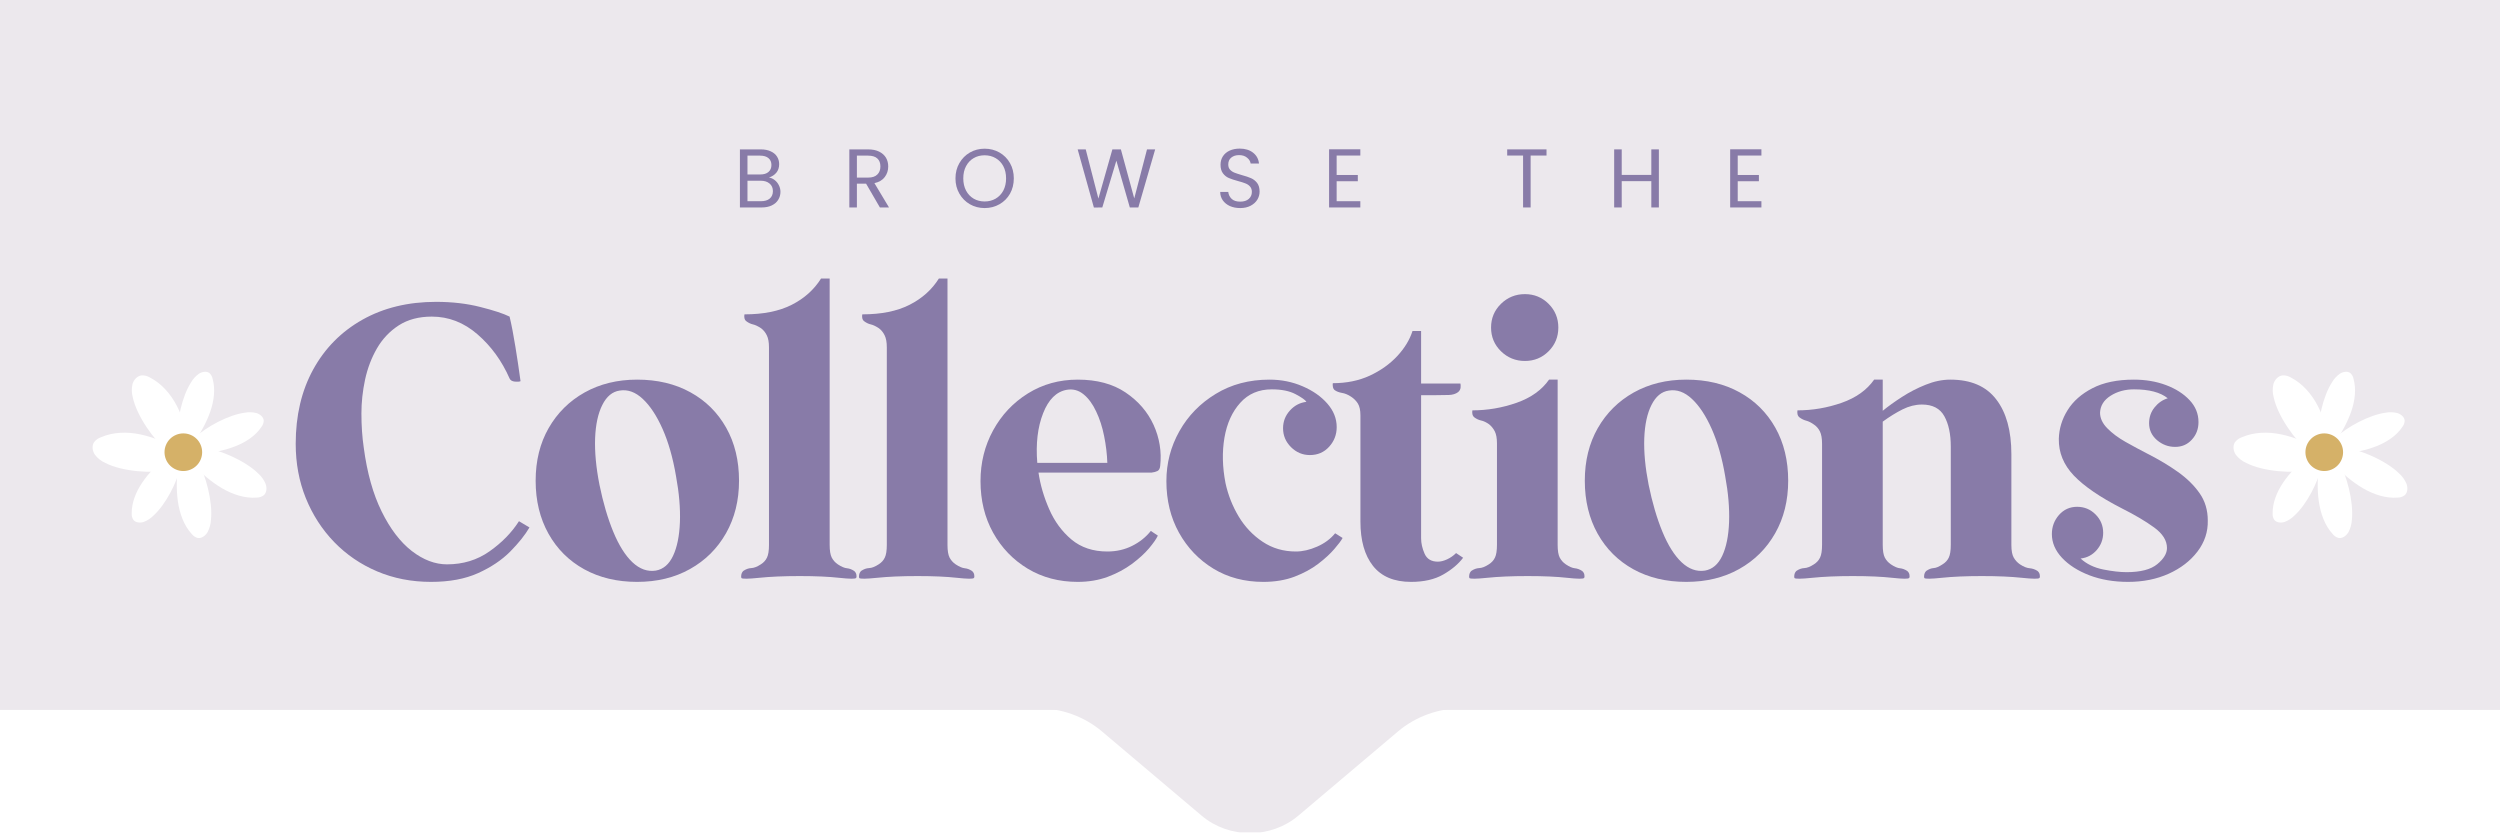 <svg version="1.2" preserveAspectRatio="xMidYMid meet" height="200" viewBox="0 0 450 150" zoomAndPan="magnify" width="600" xmlns:xlink="http://www.w3.org/1999/xlink" xmlns="http://www.w3.org/2000/svg"><defs><clipPath id="c71ffdfa2d"><path d="M 0 0 L 450 0 L 450 127.785 L 0 127.785 Z M 0 0"></path></clipPath><clipPath id="60abaee60c"><path d="M 0 0 L 450 0 L 450 127.785 L 0 127.785 Z M 0 0"></path></clipPath><clipPath id="121cd23707"><rect height="128" y="0" width="450" x="0"></rect></clipPath><clipPath id="5d0036e99d"><path d="M 134.711 105.57 L 315.461 105.57 L 315.461 149.82 L 134.711 149.82 Z M 134.711 105.57"></path></clipPath></defs><g id="be6c789a59"><rect style="fill:#ffffff;fill-opacity:1;stroke:none;" height="150" y="0" width="450" x="0"></rect><g clip-path="url(#c71ffdfa2d)" clip-rule="nonzero"><g transform="matrix(1,0,0,1,0,-0)"><g clip-path="url(#121cd23707)"><g clip-path="url(#60abaee60c)" clip-rule="nonzero"><path d="M 0 0 L 450.105 0 L 450.105 127.785 L 0 127.785 Z M 0 0" style="stroke:none;fill-rule:nonzero;fill:#ece8ed;fill-opacity:1;"></path></g></g></g></g><g clip-path="url(#5d0036e99d)" clip-rule="nonzero"><path d="M 315.285 105.613 L 134.711 105.613 L 134.711 127.465 L 186.707 127.465 C 191.008 127.465 195.156 128.957 198.344 131.652 L 216.312 146.836 C 221.238 150.996 228.75 150.996 233.68 146.836 L 251.648 131.652 C 254.836 128.961 258.98 127.465 263.285 127.465 L 315.285 127.465 Z M 315.285 105.613" style="stroke:none;fill-rule:nonzero;fill:#ece8ed;fill-opacity:1;"></path></g><g style="fill:#887ba8;fill-opacity:1;"><g transform="translate(50.43, 104.036)"><path d="M 41.297 -47.047 C 41.672 -45.453 42.02 -43.641 42.344 -41.609 C 42.676 -39.578 42.984 -37.516 43.266 -35.422 C 43.078 -35.328 42.738 -35.301 42.25 -35.344 C 41.758 -35.395 41.441 -35.582 41.297 -35.906 C 39.898 -39.082 37.973 -41.734 35.516 -43.859 C 33.066 -45.984 30.328 -47.047 27.297 -47.047 C 24.961 -47.047 22.977 -46.52 21.344 -45.469 C 19.719 -44.414 18.41 -43.035 17.422 -41.328 C 16.441 -39.629 15.727 -37.754 15.281 -35.703 C 14.844 -33.648 14.625 -31.617 14.625 -29.609 C 14.625 -27.41 14.766 -25.359 15.047 -23.453 C 15.648 -18.922 16.723 -15.094 18.266 -11.969 C 19.805 -8.844 21.613 -6.473 23.688 -4.859 C 25.77 -3.254 27.883 -2.453 30.031 -2.453 C 32.926 -2.453 35.477 -3.234 37.688 -4.797 C 39.906 -6.359 41.672 -8.164 42.984 -10.219 L 44.875 -9.094 C 44.082 -7.738 42.926 -6.289 41.406 -4.75 C 39.883 -3.219 37.957 -1.926 35.625 -0.875 C 33.289 0.176 30.469 0.703 27.156 0.703 C 23.656 0.703 20.422 0.07 17.453 -1.188 C 14.492 -2.445 11.914 -4.207 9.719 -6.469 C 7.531 -8.738 5.828 -11.379 4.609 -14.391 C 3.398 -17.398 2.797 -20.656 2.797 -24.156 C 2.797 -29.238 3.844 -33.691 5.938 -37.516 C 8.039 -41.348 10.992 -44.336 14.797 -46.484 C 18.609 -48.629 23.031 -49.703 28.062 -49.703 C 30.957 -49.703 33.609 -49.395 36.016 -48.781 C 38.422 -48.176 40.18 -47.598 41.297 -47.047 Z M 41.297 -47.047" style="stroke:none"></path></g></g><g style="fill:#887ba8;fill-opacity:1;"><g transform="translate(94.947, 104.036)"><path d="M 1.469 -17.5 C 1.469 -21.094 2.25 -24.254 3.812 -26.984 C 5.375 -29.711 7.531 -31.848 10.281 -33.391 C 13.039 -34.93 16.191 -35.703 19.734 -35.703 C 23.379 -35.703 26.578 -34.941 29.328 -33.422 C 32.078 -31.91 34.223 -29.785 35.766 -27.047 C 37.305 -24.316 38.078 -21.133 38.078 -17.5 C 38.078 -13.957 37.297 -10.805 35.734 -8.047 C 34.172 -5.297 32.008 -3.148 29.25 -1.609 C 26.5 -0.066 23.328 0.703 19.734 0.703 C 16.141 0.703 12.969 -0.051 10.219 -1.562 C 7.469 -3.082 5.32 -5.219 3.781 -7.969 C 2.238 -10.727 1.469 -13.906 1.469 -17.5 Z M 12.953 -16.797 C 13.609 -13.578 14.438 -10.754 15.438 -8.328 C 16.438 -5.898 17.586 -4.066 18.891 -2.828 C 20.203 -1.598 21.602 -1.098 23.094 -1.328 C 24.445 -1.566 25.484 -2.453 26.203 -3.984 C 26.93 -5.523 27.344 -7.547 27.438 -10.047 C 27.531 -12.547 27.297 -15.312 26.734 -18.344 C 26.18 -21.602 25.379 -24.422 24.328 -26.797 C 23.273 -29.18 22.082 -30.992 20.75 -32.234 C 19.426 -33.473 18.039 -33.973 16.594 -33.734 C 15.281 -33.547 14.238 -32.68 13.469 -31.141 C 12.695 -29.609 12.266 -27.602 12.172 -25.125 C 12.086 -22.656 12.348 -19.879 12.953 -16.797 Z M 12.953 -16.797" style="stroke:none"></path></g></g><g style="fill:#887ba8;fill-opacity:1;"><g transform="translate(132.605, 104.036)"><path d="M 5.812 -41.516 C 5.812 -42.441 5.68 -43.16 5.422 -43.672 C 5.172 -44.191 4.832 -44.613 4.406 -44.938 C 3.844 -45.312 3.352 -45.547 2.938 -45.641 C 2.52 -45.734 2.125 -45.922 1.75 -46.203 C 1.562 -46.336 1.441 -46.535 1.391 -46.797 C 1.348 -47.055 1.352 -47.273 1.406 -47.453 C 4.812 -47.453 7.645 -48.023 9.906 -49.172 C 12.164 -50.316 13.926 -51.895 15.188 -53.906 L 16.734 -53.906 L 16.734 -5.953 C 16.734 -4.922 16.859 -4.16 17.109 -3.672 C 17.367 -3.18 17.734 -2.773 18.203 -2.453 C 18.859 -2.023 19.406 -1.789 19.844 -1.75 C 20.289 -1.707 20.723 -1.547 21.141 -1.266 C 21.367 -1.078 21.504 -0.844 21.547 -0.562 C 21.598 -0.281 21.578 -0.094 21.484 0 C 21.348 0.188 20.332 0.176 18.438 -0.031 C 16.551 -0.238 14.188 -0.344 11.344 -0.344 C 8.488 -0.344 6.055 -0.238 4.047 -0.031 C 2.047 0.176 0.977 0.188 0.844 0 C 0.789 -0.094 0.785 -0.281 0.828 -0.562 C 0.879 -0.844 1 -1.078 1.188 -1.266 C 1.656 -1.586 2.133 -1.758 2.625 -1.781 C 3.113 -1.801 3.688 -2.023 4.344 -2.453 C 4.852 -2.773 5.223 -3.18 5.453 -3.672 C 5.691 -4.16 5.812 -4.922 5.812 -5.953 Z M 5.812 -41.516" style="stroke:none"></path></g></g><g style="fill:#887ba8;fill-opacity:1;"><g transform="translate(153.814, 104.036)"><path d="M 5.812 -41.516 C 5.812 -42.441 5.68 -43.16 5.422 -43.672 C 5.172 -44.191 4.832 -44.613 4.406 -44.938 C 3.844 -45.312 3.352 -45.547 2.938 -45.641 C 2.52 -45.734 2.125 -45.922 1.75 -46.203 C 1.562 -46.336 1.441 -46.535 1.391 -46.797 C 1.348 -47.055 1.352 -47.273 1.406 -47.453 C 4.812 -47.453 7.645 -48.023 9.906 -49.172 C 12.164 -50.316 13.926 -51.895 15.188 -53.906 L 16.734 -53.906 L 16.734 -5.953 C 16.734 -4.922 16.859 -4.16 17.109 -3.672 C 17.367 -3.18 17.734 -2.773 18.203 -2.453 C 18.859 -2.023 19.406 -1.789 19.844 -1.75 C 20.289 -1.707 20.723 -1.547 21.141 -1.266 C 21.367 -1.078 21.504 -0.844 21.547 -0.562 C 21.598 -0.281 21.578 -0.094 21.484 0 C 21.348 0.188 20.332 0.176 18.438 -0.031 C 16.551 -0.238 14.188 -0.344 11.344 -0.344 C 8.488 -0.344 6.055 -0.238 4.047 -0.031 C 2.047 0.176 0.977 0.188 0.844 0 C 0.789 -0.094 0.785 -0.281 0.828 -0.562 C 0.879 -0.844 1 -1.078 1.188 -1.266 C 1.656 -1.586 2.133 -1.758 2.625 -1.781 C 3.113 -1.801 3.688 -2.023 4.344 -2.453 C 4.852 -2.773 5.223 -3.18 5.453 -3.672 C 5.691 -4.16 5.812 -4.922 5.812 -5.953 Z M 5.812 -41.516" style="stroke:none"></path></g></g><g style="fill:#887ba8;fill-opacity:1;"><g transform="translate(175.023, 104.036)"><path d="M 1.469 -17.438 C 1.469 -20.75 2.223 -23.789 3.734 -26.562 C 5.254 -29.344 7.344 -31.562 10 -33.219 C 12.664 -34.875 15.656 -35.703 18.969 -35.703 C 22.426 -35.703 25.297 -34.93 27.578 -33.391 C 29.867 -31.848 31.551 -29.898 32.625 -27.547 C 33.695 -25.191 34.094 -22.727 33.812 -20.156 C 33.758 -19.688 33.594 -19.383 33.312 -19.25 C 33.039 -19.113 32.691 -19.02 32.266 -18.969 L 11.906 -18.969 C 12.227 -16.781 12.867 -14.586 13.828 -12.391 C 14.785 -10.191 16.125 -8.367 17.844 -6.922 C 19.57 -5.484 21.723 -4.766 24.297 -4.766 C 25.922 -4.766 27.41 -5.102 28.766 -5.781 C 30.117 -6.457 31.238 -7.352 32.125 -8.469 L 33.391 -7.625 C 33.109 -7.02 32.57 -6.25 31.781 -5.312 C 30.988 -4.383 29.961 -3.453 28.703 -2.516 C 27.441 -1.586 25.992 -0.816 24.359 -0.203 C 22.723 0.398 20.926 0.703 18.969 0.703 C 15.613 0.703 12.613 -0.086 9.969 -1.672 C 7.332 -3.266 5.254 -5.426 3.734 -8.156 C 2.223 -10.883 1.469 -13.977 1.469 -17.438 Z M 11.688 -20.719 L 24.297 -20.719 C 24.242 -22.301 24.051 -23.91 23.719 -25.547 C 23.395 -27.18 22.914 -28.66 22.281 -29.984 C 21.656 -31.316 20.898 -32.344 20.016 -33.062 C 19.129 -33.789 18.129 -34.062 17.016 -33.875 C 15.141 -33.551 13.711 -32.141 12.734 -29.641 C 11.754 -27.148 11.406 -24.176 11.688 -20.719 Z M 11.688 -20.719" style="stroke:none"></path></g></g><g style="fill:#887ba8;fill-opacity:1;"><g transform="translate(208.481, 104.036)"><path d="M 1.469 -17.438 C 1.469 -20.656 2.25 -23.648 3.812 -26.422 C 5.375 -29.203 7.555 -31.441 10.359 -33.141 C 13.16 -34.848 16.379 -35.703 20.016 -35.703 C 22.16 -35.703 24.156 -35.301 26 -34.5 C 27.844 -33.707 29.32 -32.672 30.438 -31.391 C 31.562 -30.109 32.125 -28.695 32.125 -27.156 C 32.125 -25.801 31.672 -24.625 30.766 -23.625 C 29.859 -22.625 28.703 -22.125 27.297 -22.125 C 25.992 -22.125 24.863 -22.598 23.906 -23.547 C 22.945 -24.504 22.469 -25.641 22.469 -26.953 C 22.469 -28.16 22.875 -29.219 23.688 -30.125 C 24.508 -31.039 25.504 -31.566 26.672 -31.703 C 26.484 -32.035 25.836 -32.492 24.734 -33.078 C 23.641 -33.66 22.207 -33.953 20.438 -33.953 C 18.102 -33.953 16.211 -33.145 14.766 -31.531 C 13.316 -29.926 12.367 -27.836 11.922 -25.266 C 11.484 -22.703 11.547 -19.973 12.109 -17.078 C 12.578 -14.93 13.367 -12.926 14.484 -11.062 C 15.609 -9.195 17.047 -7.68 18.797 -6.516 C 20.547 -5.348 22.539 -4.766 24.781 -4.766 C 25.988 -4.766 27.258 -5.055 28.594 -5.641 C 29.926 -6.223 31.008 -7.023 31.844 -8.047 L 33.188 -7.203 C 32.945 -6.742 32.453 -6.082 31.703 -5.219 C 30.961 -4.352 29.992 -3.461 28.797 -2.547 C 27.609 -1.641 26.188 -0.867 24.531 -0.234 C 22.875 0.391 21 0.703 18.906 0.703 C 15.539 0.703 12.551 -0.086 9.938 -1.672 C 7.32 -3.266 5.254 -5.426 3.734 -8.156 C 2.223 -10.883 1.469 -13.977 1.469 -17.438 Z M 1.469 -17.438" style="stroke:none"></path></g></g><g style="fill:#887ba8;fill-opacity:1;"><g transform="translate(240.189, 104.036)"><path d="M 4.688 -29.266 C 4.688 -30.191 4.535 -30.898 4.234 -31.391 C 3.93 -31.879 3.523 -32.289 3.016 -32.625 C 2.453 -33 1.898 -33.227 1.359 -33.312 C 0.828 -33.406 0.395 -33.57 0.062 -33.812 C -0.113 -33.945 -0.223 -34.145 -0.266 -34.406 C -0.316 -34.664 -0.32 -34.883 -0.281 -35.062 C 2.195 -35.062 4.414 -35.516 6.375 -36.422 C 8.332 -37.336 9.973 -38.504 11.297 -39.922 C 12.629 -41.348 13.551 -42.859 14.062 -44.453 L 15.609 -44.453 L 15.609 -35 L 22.688 -35 C 22.727 -34.863 22.738 -34.629 22.719 -34.297 C 22.695 -33.973 22.547 -33.691 22.266 -33.453 C 21.836 -33.129 21.273 -32.957 20.578 -32.938 C 19.879 -32.914 19.133 -32.906 18.344 -32.906 L 15.609 -32.906 L 15.609 -7.141 C 15.609 -6.254 15.816 -5.332 16.234 -4.375 C 16.66 -3.414 17.457 -2.938 18.625 -2.938 C 19.133 -2.938 19.691 -3.078 20.297 -3.359 C 20.898 -3.641 21.438 -4.016 21.906 -4.484 L 23.172 -3.641 C 22.328 -2.516 21.133 -1.508 19.594 -0.625 C 18.062 0.258 16.129 0.703 13.797 0.703 C 10.754 0.703 8.473 -0.254 6.953 -2.172 C 5.441 -4.086 4.688 -6.75 4.688 -10.156 Z M 4.688 -29.266" style="stroke:none"></path></g></g><g style="fill:#887ba8;fill-opacity:1;"><g transform="translate(262.938, 104.036)"><path d="M 5.453 -45.078 C 5.453 -46.754 6.047 -48.176 7.234 -49.344 C 8.43 -50.508 9.867 -51.094 11.547 -51.094 C 13.223 -51.094 14.645 -50.508 15.812 -49.344 C 16.977 -48.176 17.562 -46.754 17.562 -45.078 C 17.562 -43.398 16.977 -41.977 15.812 -40.812 C 14.645 -39.645 13.223 -39.062 11.547 -39.062 C 9.867 -39.062 8.43 -39.645 7.234 -40.812 C 6.047 -41.977 5.453 -43.398 5.453 -45.078 Z M 6.516 -24.219 C 6.516 -25.156 6.383 -25.879 6.125 -26.391 C 5.863 -26.898 5.523 -27.32 5.109 -27.656 C 4.598 -28.02 4.117 -28.25 3.672 -28.344 C 3.234 -28.438 2.828 -28.625 2.453 -28.906 C 2.266 -29.051 2.145 -29.25 2.094 -29.5 C 2.051 -29.758 2.051 -29.984 2.094 -30.172 C 4.801 -30.172 7.453 -30.625 10.047 -31.531 C 12.641 -32.445 14.586 -33.836 15.891 -35.703 L 17.438 -35.703 L 17.438 -5.953 C 17.438 -4.922 17.562 -4.16 17.812 -3.672 C 18.07 -3.18 18.438 -2.773 18.906 -2.453 C 19.551 -2.023 20.094 -1.789 20.531 -1.75 C 20.977 -1.707 21.414 -1.547 21.844 -1.266 C 22.07 -1.078 22.207 -0.844 22.25 -0.562 C 22.301 -0.281 22.281 -0.094 22.188 0 C 22.051 0.188 21.035 0.176 19.141 -0.031 C 17.254 -0.238 14.891 -0.344 12.047 -0.344 C 9.191 -0.344 6.758 -0.238 4.75 -0.031 C 2.75 0.176 1.68 0.188 1.547 0 C 1.492 -0.094 1.488 -0.281 1.531 -0.562 C 1.582 -0.844 1.703 -1.078 1.891 -1.266 C 2.359 -1.586 2.836 -1.758 3.328 -1.781 C 3.816 -1.801 4.391 -2.023 5.047 -2.453 C 5.555 -2.773 5.926 -3.18 6.156 -3.672 C 6.395 -4.16 6.516 -4.922 6.516 -5.953 Z M 6.516 -24.219" style="stroke:none"></path></g></g><g style="fill:#887ba8;fill-opacity:1;"><g transform="translate(283.796, 104.036)"><path d="M 1.469 -17.5 C 1.469 -21.094 2.25 -24.254 3.812 -26.984 C 5.375 -29.711 7.531 -31.848 10.281 -33.391 C 13.039 -34.93 16.191 -35.703 19.734 -35.703 C 23.379 -35.703 26.578 -34.941 29.328 -33.422 C 32.078 -31.91 34.223 -29.785 35.766 -27.047 C 37.305 -24.316 38.078 -21.133 38.078 -17.5 C 38.078 -13.957 37.297 -10.805 35.734 -8.047 C 34.172 -5.297 32.008 -3.148 29.25 -1.609 C 26.5 -0.066 23.328 0.703 19.734 0.703 C 16.141 0.703 12.969 -0.051 10.219 -1.562 C 7.469 -3.082 5.32 -5.219 3.781 -7.969 C 2.238 -10.727 1.469 -13.906 1.469 -17.5 Z M 12.953 -16.797 C 13.609 -13.578 14.438 -10.754 15.438 -8.328 C 16.438 -5.898 17.586 -4.066 18.891 -2.828 C 20.203 -1.598 21.602 -1.098 23.094 -1.328 C 24.445 -1.566 25.484 -2.453 26.203 -3.984 C 26.93 -5.523 27.344 -7.547 27.438 -10.047 C 27.531 -12.547 27.297 -15.312 26.734 -18.344 C 26.18 -21.602 25.379 -24.422 24.328 -26.797 C 23.273 -29.18 22.082 -30.992 20.75 -32.234 C 19.426 -33.473 18.039 -33.973 16.594 -33.734 C 15.281 -33.547 14.238 -32.68 13.469 -31.141 C 12.695 -29.609 12.266 -27.602 12.172 -25.125 C 12.086 -22.656 12.348 -19.879 12.953 -16.797 Z M 12.953 -16.797" style="stroke:none"></path></g></g><g style="fill:#887ba8;fill-opacity:1;"><g transform="translate(321.454, 104.036)"><path d="M 40.594 -5.953 C 40.594 -4.922 40.734 -4.16 41.016 -3.672 C 41.297 -3.18 41.672 -2.773 42.141 -2.453 C 42.797 -2.023 43.379 -1.789 43.891 -1.75 C 44.398 -1.707 44.867 -1.547 45.297 -1.266 C 45.523 -1.078 45.66 -0.844 45.703 -0.562 C 45.754 -0.281 45.734 -0.094 45.641 0 C 45.504 0.188 44.453 0.176 42.484 -0.031 C 40.523 -0.238 38.125 -0.344 35.281 -0.344 C 32.438 -0.344 30.031 -0.238 28.062 -0.031 C 26.102 0.176 25.055 0.188 24.922 0 C 24.867 -0.094 24.863 -0.281 24.906 -0.562 C 24.957 -0.844 25.078 -1.078 25.266 -1.266 C 25.734 -1.586 26.176 -1.758 26.594 -1.781 C 27.02 -1.801 27.555 -2.023 28.203 -2.453 C 28.723 -2.773 29.098 -3.18 29.328 -3.672 C 29.566 -4.16 29.688 -4.922 29.688 -5.953 L 29.688 -23.656 C 29.688 -25.895 29.301 -27.711 28.531 -29.109 C 27.758 -30.516 26.414 -31.219 24.5 -31.219 C 23.332 -31.219 22.164 -30.926 21 -30.344 C 19.832 -29.758 18.645 -29.023 17.438 -28.141 L 17.438 -5.953 C 17.438 -4.922 17.562 -4.16 17.812 -3.672 C 18.07 -3.18 18.438 -2.773 18.906 -2.453 C 19.551 -2.023 20.094 -1.789 20.531 -1.75 C 20.977 -1.707 21.414 -1.547 21.844 -1.266 C 22.07 -1.078 22.207 -0.844 22.25 -0.562 C 22.301 -0.281 22.281 -0.094 22.188 0 C 22.051 0.188 21.035 0.176 19.141 -0.031 C 17.254 -0.238 14.891 -0.344 12.047 -0.344 C 9.191 -0.344 6.758 -0.238 4.75 -0.031 C 2.75 0.176 1.68 0.188 1.547 0 C 1.492 -0.094 1.488 -0.281 1.531 -0.562 C 1.582 -0.844 1.703 -1.078 1.891 -1.266 C 2.359 -1.586 2.836 -1.758 3.328 -1.781 C 3.816 -1.801 4.391 -2.023 5.047 -2.453 C 5.555 -2.773 5.926 -3.18 6.156 -3.672 C 6.395 -4.16 6.516 -4.922 6.516 -5.953 L 6.516 -24.156 C 6.516 -25.133 6.383 -25.879 6.125 -26.391 C 5.863 -26.898 5.523 -27.297 5.109 -27.578 C 4.598 -27.953 4.117 -28.195 3.672 -28.312 C 3.234 -28.426 2.828 -28.625 2.453 -28.906 C 2.266 -29.051 2.145 -29.25 2.094 -29.5 C 2.051 -29.758 2.051 -29.984 2.094 -30.172 C 4.801 -30.172 7.453 -30.625 10.047 -31.531 C 12.641 -32.445 14.586 -33.836 15.891 -35.703 L 17.438 -35.703 L 17.438 -30.094 C 18.414 -30.895 19.566 -31.723 20.891 -32.578 C 22.223 -33.441 23.645 -34.176 25.156 -34.781 C 26.676 -35.395 28.16 -35.703 29.609 -35.703 C 33.297 -35.703 36.047 -34.52 37.859 -32.156 C 39.68 -29.801 40.594 -26.504 40.594 -22.266 Z M 40.594 -5.953" style="stroke:none"></path></g></g><g style="fill:#887ba8;fill-opacity:1;"><g transform="translate(366.462, 104.036)"><path d="M 29.266 -28.062 C 29.266 -26.812 28.863 -25.754 28.062 -24.891 C 27.27 -24.023 26.27 -23.594 25.062 -23.594 C 23.844 -23.594 22.754 -24 21.797 -24.812 C 20.848 -25.633 20.375 -26.648 20.375 -27.859 C 20.375 -28.93 20.695 -29.875 21.344 -30.688 C 22 -31.508 22.797 -32.062 23.734 -32.344 C 22.422 -33.414 20.391 -33.953 17.641 -33.953 C 16.055 -33.953 14.656 -33.566 13.438 -32.797 C 12.227 -32.023 11.598 -31.008 11.547 -29.75 C 11.547 -28.77 11.977 -27.836 12.844 -26.953 C 13.707 -26.066 14.801 -25.25 16.125 -24.5 C 17.457 -23.75 18.801 -23.023 20.156 -22.328 C 22.164 -21.305 23.973 -20.223 25.578 -19.078 C 27.191 -17.93 28.488 -16.656 29.469 -15.25 C 30.445 -13.852 30.938 -12.223 30.938 -10.359 C 30.988 -8.305 30.367 -6.438 29.078 -4.75 C 27.797 -3.07 26.07 -1.742 23.906 -0.766 C 21.738 0.211 19.301 0.703 16.594 0.703 C 14.02 0.703 11.695 0.305 9.625 -0.484 C 7.551 -1.285 5.906 -2.336 4.688 -3.641 C 3.477 -4.941 2.875 -6.363 2.875 -7.906 C 2.875 -9.219 3.301 -10.363 4.156 -11.344 C 5.02 -12.32 6.109 -12.812 7.422 -12.812 C 8.723 -12.812 9.828 -12.352 10.734 -11.438 C 11.648 -10.531 12.109 -9.426 12.109 -8.125 C 12.109 -6.957 11.723 -5.926 10.953 -5.031 C 10.18 -4.145 9.211 -3.633 8.047 -3.5 C 9.117 -2.52 10.473 -1.863 12.109 -1.531 C 13.742 -1.207 15.145 -1.047 16.312 -1.047 C 18.832 -1.047 20.676 -1.523 21.844 -2.484 C 23.008 -3.441 23.594 -4.41 23.594 -5.391 C 23.594 -6.742 22.82 -7.977 21.281 -9.094 C 19.738 -10.219 17.801 -11.363 15.469 -12.531 C 11.551 -14.539 8.672 -16.508 6.828 -18.438 C 4.984 -20.375 4.082 -22.582 4.125 -25.062 C 4.176 -26.883 4.703 -28.598 5.703 -30.203 C 6.703 -31.816 8.191 -33.133 10.172 -34.156 C 12.16 -35.188 14.648 -35.703 17.641 -35.703 C 19.742 -35.703 21.672 -35.375 23.422 -34.719 C 25.172 -34.062 26.582 -33.16 27.656 -32.016 C 28.727 -30.879 29.266 -29.562 29.266 -28.062 Z M 29.266 -28.062" style="stroke:none"></path></g></g><g style="fill:#887ba8;fill-opacity:1;"><g transform="translate(132.029, 37.342)"><path d="M 6.391 -5.391 C 6.766 -5.328 7.109 -5.172 7.422 -4.922 C 7.742 -4.672 7.992 -4.359 8.172 -3.984 C 8.359 -3.617 8.453 -3.227 8.453 -2.812 C 8.453 -2.281 8.316 -1.801 8.047 -1.375 C 7.785 -0.945 7.395 -0.609 6.875 -0.359 C 6.363 -0.117 5.758 0 5.062 0 L 1.156 0 L 1.156 -10.453 L 4.906 -10.453 C 5.613 -10.453 6.219 -10.332 6.719 -10.094 C 7.219 -9.863 7.594 -9.547 7.844 -9.141 C 8.094 -8.742 8.219 -8.297 8.219 -7.797 C 8.219 -7.18 8.051 -6.672 7.719 -6.266 C 7.383 -5.859 6.941 -5.566 6.391 -5.391 Z M 2.516 -5.938 L 4.812 -5.938 C 5.457 -5.938 5.953 -6.086 6.297 -6.391 C 6.648 -6.691 6.828 -7.109 6.828 -7.641 C 6.828 -8.172 6.648 -8.582 6.297 -8.875 C 5.953 -9.176 5.445 -9.328 4.781 -9.328 L 2.516 -9.328 Z M 4.938 -1.125 C 5.613 -1.125 6.141 -1.281 6.516 -1.594 C 6.898 -1.914 7.094 -2.363 7.094 -2.938 C 7.094 -3.52 6.891 -3.977 6.484 -4.312 C 6.086 -4.645 5.555 -4.812 4.891 -4.812 L 2.516 -4.812 L 2.516 -1.125 Z M 4.938 -1.125" style="stroke:none"></path></g></g><g style="fill:#887ba8;fill-opacity:1;"><g transform="translate(151.724, 37.342)"><path d="M 6.656 0 L 4.172 -4.281 L 2.516 -4.281 L 2.516 0 L 1.156 0 L 1.156 -10.453 L 4.531 -10.453 C 5.32 -10.453 5.988 -10.316 6.531 -10.047 C 7.07 -9.773 7.477 -9.41 7.75 -8.953 C 8.02 -8.492 8.156 -7.969 8.156 -7.375 C 8.156 -6.656 7.945 -6.02 7.531 -5.469 C 7.125 -4.926 6.504 -4.562 5.672 -4.375 L 8.297 0 Z M 2.516 -5.375 L 4.531 -5.375 C 5.27 -5.375 5.82 -5.555 6.188 -5.922 C 6.562 -6.285 6.75 -6.77 6.75 -7.375 C 6.75 -8 6.566 -8.477 6.203 -8.812 C 5.836 -9.156 5.281 -9.328 4.531 -9.328 L 2.516 -9.328 Z M 2.516 -5.375" style="stroke:none"></path></g></g><g style="fill:#887ba8;fill-opacity:1;"><g transform="translate(171.344, 37.342)"><path d="M 5.891 0.109 C 4.922 0.109 4.035 -0.117 3.234 -0.578 C 2.441 -1.035 1.812 -1.672 1.344 -2.484 C 0.875 -3.297 0.641 -4.211 0.641 -5.234 C 0.641 -6.254 0.875 -7.172 1.344 -7.984 C 1.812 -8.797 2.441 -9.43 3.234 -9.891 C 4.035 -10.348 4.922 -10.578 5.891 -10.578 C 6.867 -10.578 7.758 -10.348 8.562 -9.891 C 9.363 -9.43 9.992 -8.797 10.453 -7.984 C 10.91 -7.18 11.141 -6.266 11.141 -5.234 C 11.141 -4.203 10.91 -3.281 10.453 -2.469 C 9.992 -1.664 9.363 -1.035 8.562 -0.578 C 7.758 -0.117 6.867 0.109 5.891 0.109 Z M 5.891 -1.078 C 6.617 -1.078 7.273 -1.242 7.859 -1.578 C 8.453 -1.922 8.914 -2.406 9.25 -3.031 C 9.582 -3.664 9.75 -4.398 9.75 -5.234 C 9.75 -6.078 9.582 -6.812 9.25 -7.438 C 8.914 -8.062 8.457 -8.539 7.875 -8.875 C 7.289 -9.219 6.629 -9.391 5.891 -9.391 C 5.148 -9.391 4.488 -9.219 3.906 -8.875 C 3.332 -8.539 2.879 -8.062 2.547 -7.438 C 2.211 -6.812 2.047 -6.078 2.047 -5.234 C 2.047 -4.398 2.211 -3.664 2.547 -3.031 C 2.879 -2.406 3.336 -1.922 3.922 -1.578 C 4.504 -1.242 5.16 -1.078 5.891 -1.078 Z M 5.891 -1.078" style="stroke:none"></path></g></g><g style="fill:#887ba8;fill-opacity:1;"><g transform="translate(193.634, 37.342)"><path d="M 14.297 -10.453 L 11.266 0 L 9.734 0 L 7.312 -8.422 L 4.781 0 L 3.266 0.016 L 0.344 -10.453 L 1.797 -10.453 L 4.078 -1.594 L 6.594 -10.453 L 8.125 -10.453 L 10.531 -1.625 L 12.828 -10.453 Z M 14.297 -10.453" style="stroke:none"></path></g></g><g style="fill:#887ba8;fill-opacity:1;"><g transform="translate(218.774, 37.342)"><path d="M 4.469 0.109 C 3.781 0.109 3.16 -0.008 2.609 -0.25 C 2.066 -0.5 1.641 -0.844 1.328 -1.281 C 1.023 -1.719 0.867 -2.223 0.859 -2.797 L 2.312 -2.797 C 2.363 -2.305 2.566 -1.891 2.922 -1.547 C 3.273 -1.211 3.789 -1.047 4.469 -1.047 C 5.113 -1.047 5.625 -1.207 6 -1.531 C 6.375 -1.863 6.562 -2.285 6.562 -2.797 C 6.562 -3.191 6.453 -3.516 6.234 -3.766 C 6.016 -4.016 5.738 -4.203 5.406 -4.328 C 5.082 -4.461 4.641 -4.602 4.078 -4.75 C 3.391 -4.938 2.836 -5.117 2.422 -5.297 C 2.004 -5.473 1.648 -5.754 1.359 -6.141 C 1.066 -6.523 0.922 -7.039 0.922 -7.688 C 0.922 -8.258 1.062 -8.766 1.344 -9.203 C 1.633 -9.648 2.039 -9.992 2.562 -10.234 C 3.094 -10.473 3.695 -10.594 4.375 -10.594 C 5.352 -10.594 6.156 -10.348 6.781 -9.859 C 7.406 -9.367 7.758 -8.719 7.844 -7.906 L 6.344 -7.906 C 6.289 -8.301 6.078 -8.648 5.703 -8.953 C 5.336 -9.266 4.852 -9.422 4.25 -9.422 C 3.676 -9.422 3.207 -9.27 2.844 -8.969 C 2.488 -8.676 2.312 -8.266 2.312 -7.734 C 2.312 -7.359 2.414 -7.051 2.625 -6.812 C 2.844 -6.57 3.109 -6.391 3.422 -6.266 C 3.742 -6.141 4.188 -5.992 4.75 -5.828 C 5.445 -5.641 6.004 -5.453 6.422 -5.266 C 6.836 -5.086 7.195 -4.805 7.5 -4.422 C 7.801 -4.035 7.953 -3.508 7.953 -2.844 C 7.953 -2.332 7.816 -1.852 7.547 -1.406 C 7.273 -0.957 6.875 -0.594 6.344 -0.312 C 5.812 -0.031 5.188 0.109 4.469 0.109 Z M 4.469 0.109" style="stroke:none"></path></g></g><g style="fill:#887ba8;fill-opacity:1;"><g transform="translate(238.079, 37.342)"><path d="M 2.516 -9.344 L 2.516 -5.844 L 6.328 -5.844 L 6.328 -4.719 L 2.516 -4.719 L 2.516 -1.125 L 6.781 -1.125 L 6.781 0 L 1.156 0 L 1.156 -10.469 L 6.781 -10.469 L 6.781 -9.344 Z M 2.516 -9.344" style="stroke:none"></path></g></g><g style="fill:#887ba8;fill-opacity:1;"><g transform="translate(256.274, 37.342)"><path d="" style="stroke:none"></path></g></g><g style="fill:#887ba8;fill-opacity:1;"><g transform="translate(270.779, 37.342)"><path d="M 7.594 -10.453 L 7.594 -9.344 L 4.734 -9.344 L 4.734 0 L 3.375 0 L 3.375 -9.344 L 0.516 -9.344 L 0.516 -10.453 Z M 7.594 -10.453" style="stroke:none"></path></g></g><g style="fill:#887ba8;fill-opacity:1;"><g transform="translate(289.394, 37.342)"><path d="M 9.203 -10.453 L 9.203 0 L 7.844 0 L 7.844 -4.734 L 2.516 -4.734 L 2.516 0 L 1.156 0 L 1.156 -10.453 L 2.516 -10.453 L 2.516 -5.859 L 7.844 -5.859 L 7.844 -10.453 Z M 9.203 -10.453" style="stroke:none"></path></g></g><g style="fill:#887ba8;fill-opacity:1;"><g transform="translate(310.274, 37.342)"><path d="M 2.516 -9.344 L 2.516 -5.844 L 6.328 -5.844 L 6.328 -4.719 L 2.516 -4.719 L 2.516 -1.125 L 6.781 -1.125 L 6.781 0 L 1.156 0 L 1.156 -10.469 L 6.781 -10.469 L 6.781 -9.344 Z M 2.516 -9.344" style="stroke:none"></path></g></g><path d="M 30.262 81.398 C 27.66 79.164 24.613 74.863 23.898 71.508 C 23.684 70.715 23.668 69.918 23.852 69.121 C 24.078 68.348 24.719 67.648 25.512 67.566 C 26.043 67.551 26.539 67.68 26.992 67.953 C 29.121 69.051 30.754 70.965 31.852 73.09 C 32.949 75.211 33.586 77.543 34.133 79.879 Z M 30.262 81.398" style="stroke:none;fill-rule:nonzero;fill:#ffffff;fill-opacity:1;"></path><path d="M 30.664 84.645 C 27.285 85.254 22.027 84.898 18.973 83.336 C 18.219 83.004 17.594 82.512 17.09 81.863 C 16.641 81.203 16.488 80.266 16.93 79.598 C 17.254 79.176 17.668 78.879 18.172 78.707 C 20.367 77.75 22.875 77.699 25.219 78.184 C 27.566 78.668 29.773 79.633 31.926 80.688 Z M 30.664 84.645" style="stroke:none;fill-rule:nonzero;fill:#ffffff;fill-opacity:1;"></path><path d="M 32.492 84.027 C 31.871 86.77 29.871 90.766 27.633 92.797 C 27.125 93.312 26.535 93.699 25.855 93.953 C 25.188 94.164 24.41 94.074 24.016 93.586 C 23.785 93.234 23.68 92.852 23.707 92.43 C 23.68 90.52 24.449 88.566 25.609 86.855 C 26.766 85.141 28.254 83.645 29.785 82.207 Z M 32.492 84.027" style="stroke:none;fill-rule:nonzero;fill:#ffffff;fill-opacity:1;"></path><path d="M 31.941 78.543 C 31.84 75.73 32.754 71.355 34.391 68.824 C 34.75 68.199 35.227 67.68 35.816 67.266 C 36.41 66.891 37.191 66.777 37.691 67.148 C 37.996 67.43 38.191 67.773 38.27 68.184 C 38.789 70.012 38.535 72.102 37.863 74.051 C 37.191 76 36.141 77.84 35.023 79.613 Z M 31.941 78.543" style="stroke:none;fill-rule:nonzero;fill:#ffffff;fill-opacity:1;"></path><path d="M 35.547 82.836 C 37.031 85.531 38.312 90.254 37.977 93.539 C 37.934 94.332 37.73 95.078 37.367 95.781 C 36.973 96.449 36.273 96.938 35.605 96.84 C 35.164 96.723 34.805 96.488 34.523 96.129 C 33.113 94.609 32.328 92.441 32.012 90.203 C 31.699 87.969 31.824 85.641 32.012 83.34 Z M 35.547 82.836" style="stroke:none;fill-rule:nonzero;fill:#ffffff;fill-opacity:1;"></path><path d="M 36.531 80.5 C 39.605 80.988 44.125 82.91 46.473 85.219 C 47.062 85.746 47.508 86.371 47.812 87.098 C 48.074 87.824 48.008 88.688 47.48 89.145 C 47.102 89.422 46.68 89.562 46.211 89.566 C 44.102 89.738 41.898 89.016 39.949 87.875 C 38 86.734 36.273 85.184 34.613 83.602 Z M 36.531 80.5" style="stroke:none;fill-rule:nonzero;fill:#ffffff;fill-opacity:1;"></path><path d="M 35.09 78.734 C 37.16 76.832 41.078 74.684 44.059 74.285 C 44.766 74.152 45.469 74.176 46.168 74.352 C 46.84 74.566 47.434 75.082 47.473 75.703 C 47.461 76.121 47.328 76.496 47.07 76.824 C 46.031 78.418 44.277 79.574 42.359 80.328 C 40.441 81.078 38.359 81.465 36.285 81.773 Z M 35.09 78.734" style="stroke:none;fill-rule:nonzero;fill:#ffffff;fill-opacity:1;"></path><path d="M 36.387 81.398 C 36.387 81.848 36.301 82.281 36.129 82.695 C 35.957 83.109 35.715 83.477 35.395 83.793 C 35.078 84.109 34.711 84.355 34.297 84.527 C 33.883 84.699 33.449 84.785 33 84.785 C 32.551 84.785 32.117 84.699 31.703 84.527 C 31.289 84.355 30.922 84.109 30.605 83.793 C 30.285 83.477 30.043 83.109 29.871 82.695 C 29.699 82.281 29.613 81.848 29.613 81.398 C 29.613 80.949 29.699 80.516 29.871 80.102 C 30.043 79.688 30.285 79.32 30.605 79.004 C 30.922 78.684 31.289 78.441 31.703 78.27 C 32.117 78.098 32.551 78.012 33 78.012 C 33.449 78.012 33.883 78.098 34.297 78.27 C 34.711 78.441 35.078 78.684 35.395 79.004 C 35.715 79.32 35.957 79.688 36.129 80.102 C 36.301 80.516 36.387 80.949 36.387 81.398 Z M 36.387 81.398" style="stroke:none;fill-rule:nonzero;fill:#d5b168;fill-opacity:1;"></path><path d="M 415.629 81.398 C 413.023 79.164 409.977 74.863 409.262 71.508 C 409.047 70.715 409.031 69.918 409.219 69.121 C 409.441 68.348 410.086 67.648 410.879 67.566 C 411.41 67.551 411.902 67.68 412.359 67.953 C 414.484 69.051 416.121 70.965 417.215 73.09 C 418.312 75.211 418.953 77.543 419.5 79.879 Z M 415.629 81.398" style="stroke:none;fill-rule:nonzero;fill:#ffffff;fill-opacity:1;"></path><path d="M 416.027 84.645 C 412.652 85.254 407.391 84.898 404.336 83.336 C 403.586 83.004 402.957 82.512 402.453 81.863 C 402.004 81.203 401.855 80.266 402.293 79.598 C 402.621 79.176 403.035 78.879 403.535 78.707 C 405.73 77.75 408.238 77.699 410.586 78.184 C 412.934 78.668 415.141 79.633 417.289 80.688 Z M 416.027 84.645" style="stroke:none;fill-rule:nonzero;fill:#ffffff;fill-opacity:1;"></path><path d="M 417.859 84.027 C 417.238 86.77 415.238 90.766 413 92.797 C 412.492 93.312 411.898 93.699 411.223 93.953 C 410.551 94.164 409.777 94.074 409.383 93.586 C 409.148 93.234 409.047 92.852 409.074 92.43 C 409.047 90.52 409.816 88.566 410.973 86.855 C 412.129 85.141 413.617 83.645 415.152 82.207 Z M 417.859 84.027" style="stroke:none;fill-rule:nonzero;fill:#ffffff;fill-opacity:1;"></path><path d="M 417.305 78.543 C 417.203 75.73 418.117 71.355 419.758 68.824 C 420.117 68.199 420.59 67.68 421.18 67.266 C 421.777 66.891 422.559 66.777 423.055 67.148 C 423.363 67.43 423.555 67.773 423.633 68.184 C 424.152 70.012 423.898 72.102 423.227 74.051 C 422.559 76 421.504 77.84 420.387 79.613 Z M 417.305 78.543" style="stroke:none;fill-rule:nonzero;fill:#ffffff;fill-opacity:1;"></path><path d="M 420.91 82.836 C 422.398 85.531 423.676 90.254 423.34 93.539 C 423.297 94.332 423.094 95.078 422.73 95.781 C 422.336 96.449 421.637 96.938 420.973 96.84 C 420.531 96.723 420.168 96.488 419.887 96.129 C 418.477 94.609 417.695 92.441 417.379 90.203 C 417.062 87.969 417.191 85.641 417.379 83.34 Z M 420.91 82.836" style="stroke:none;fill-rule:nonzero;fill:#ffffff;fill-opacity:1;"></path><path d="M 421.895 80.5 C 424.969 80.988 429.492 82.91 431.84 85.219 C 432.426 85.746 432.871 86.371 433.176 87.098 C 433.438 87.824 433.371 88.688 432.844 89.145 C 432.469 89.422 432.047 89.562 431.578 89.566 C 429.465 89.738 427.266 89.016 425.312 87.875 C 423.363 86.734 421.637 85.184 419.98 83.602 Z M 421.895 80.5" style="stroke:none;fill-rule:nonzero;fill:#ffffff;fill-opacity:1;"></path><path d="M 420.453 78.734 C 422.523 76.832 426.441 74.684 429.422 74.285 C 430.129 74.152 430.832 74.176 431.531 74.352 C 432.207 74.566 432.797 75.082 432.836 75.703 C 432.828 76.121 432.695 76.496 432.438 76.824 C 431.395 78.418 429.641 79.574 427.723 80.328 C 425.805 81.078 423.723 81.465 421.648 81.773 Z M 420.453 78.734" style="stroke:none;fill-rule:nonzero;fill:#ffffff;fill-opacity:1;"></path><path d="M 421.754 81.398 C 421.754 81.848 421.668 82.281 421.496 82.695 C 421.324 83.109 421.078 83.477 420.762 83.793 C 420.441 84.109 420.078 84.355 419.66 84.527 C 419.246 84.699 418.812 84.785 418.363 84.785 C 417.914 84.785 417.484 84.699 417.07 84.527 C 416.652 84.355 416.289 84.109 415.969 83.793 C 415.652 83.477 415.406 83.109 415.234 82.695 C 415.062 82.281 414.977 81.848 414.977 81.398 C 414.977 80.949 415.062 80.516 415.234 80.102 C 415.406 79.688 415.652 79.32 415.969 79.004 C 416.289 78.684 416.652 78.441 417.07 78.27 C 417.484 78.098 417.914 78.012 418.363 78.012 C 418.812 78.012 419.246 78.098 419.66 78.27 C 420.078 78.441 420.441 78.684 420.762 79.004 C 421.078 79.32 421.324 79.688 421.496 80.102 C 421.668 80.516 421.754 80.949 421.754 81.398 Z M 421.754 81.398" style="stroke:none;fill-rule:nonzero;fill:#d5b168;fill-opacity:1;"></path></g></svg>